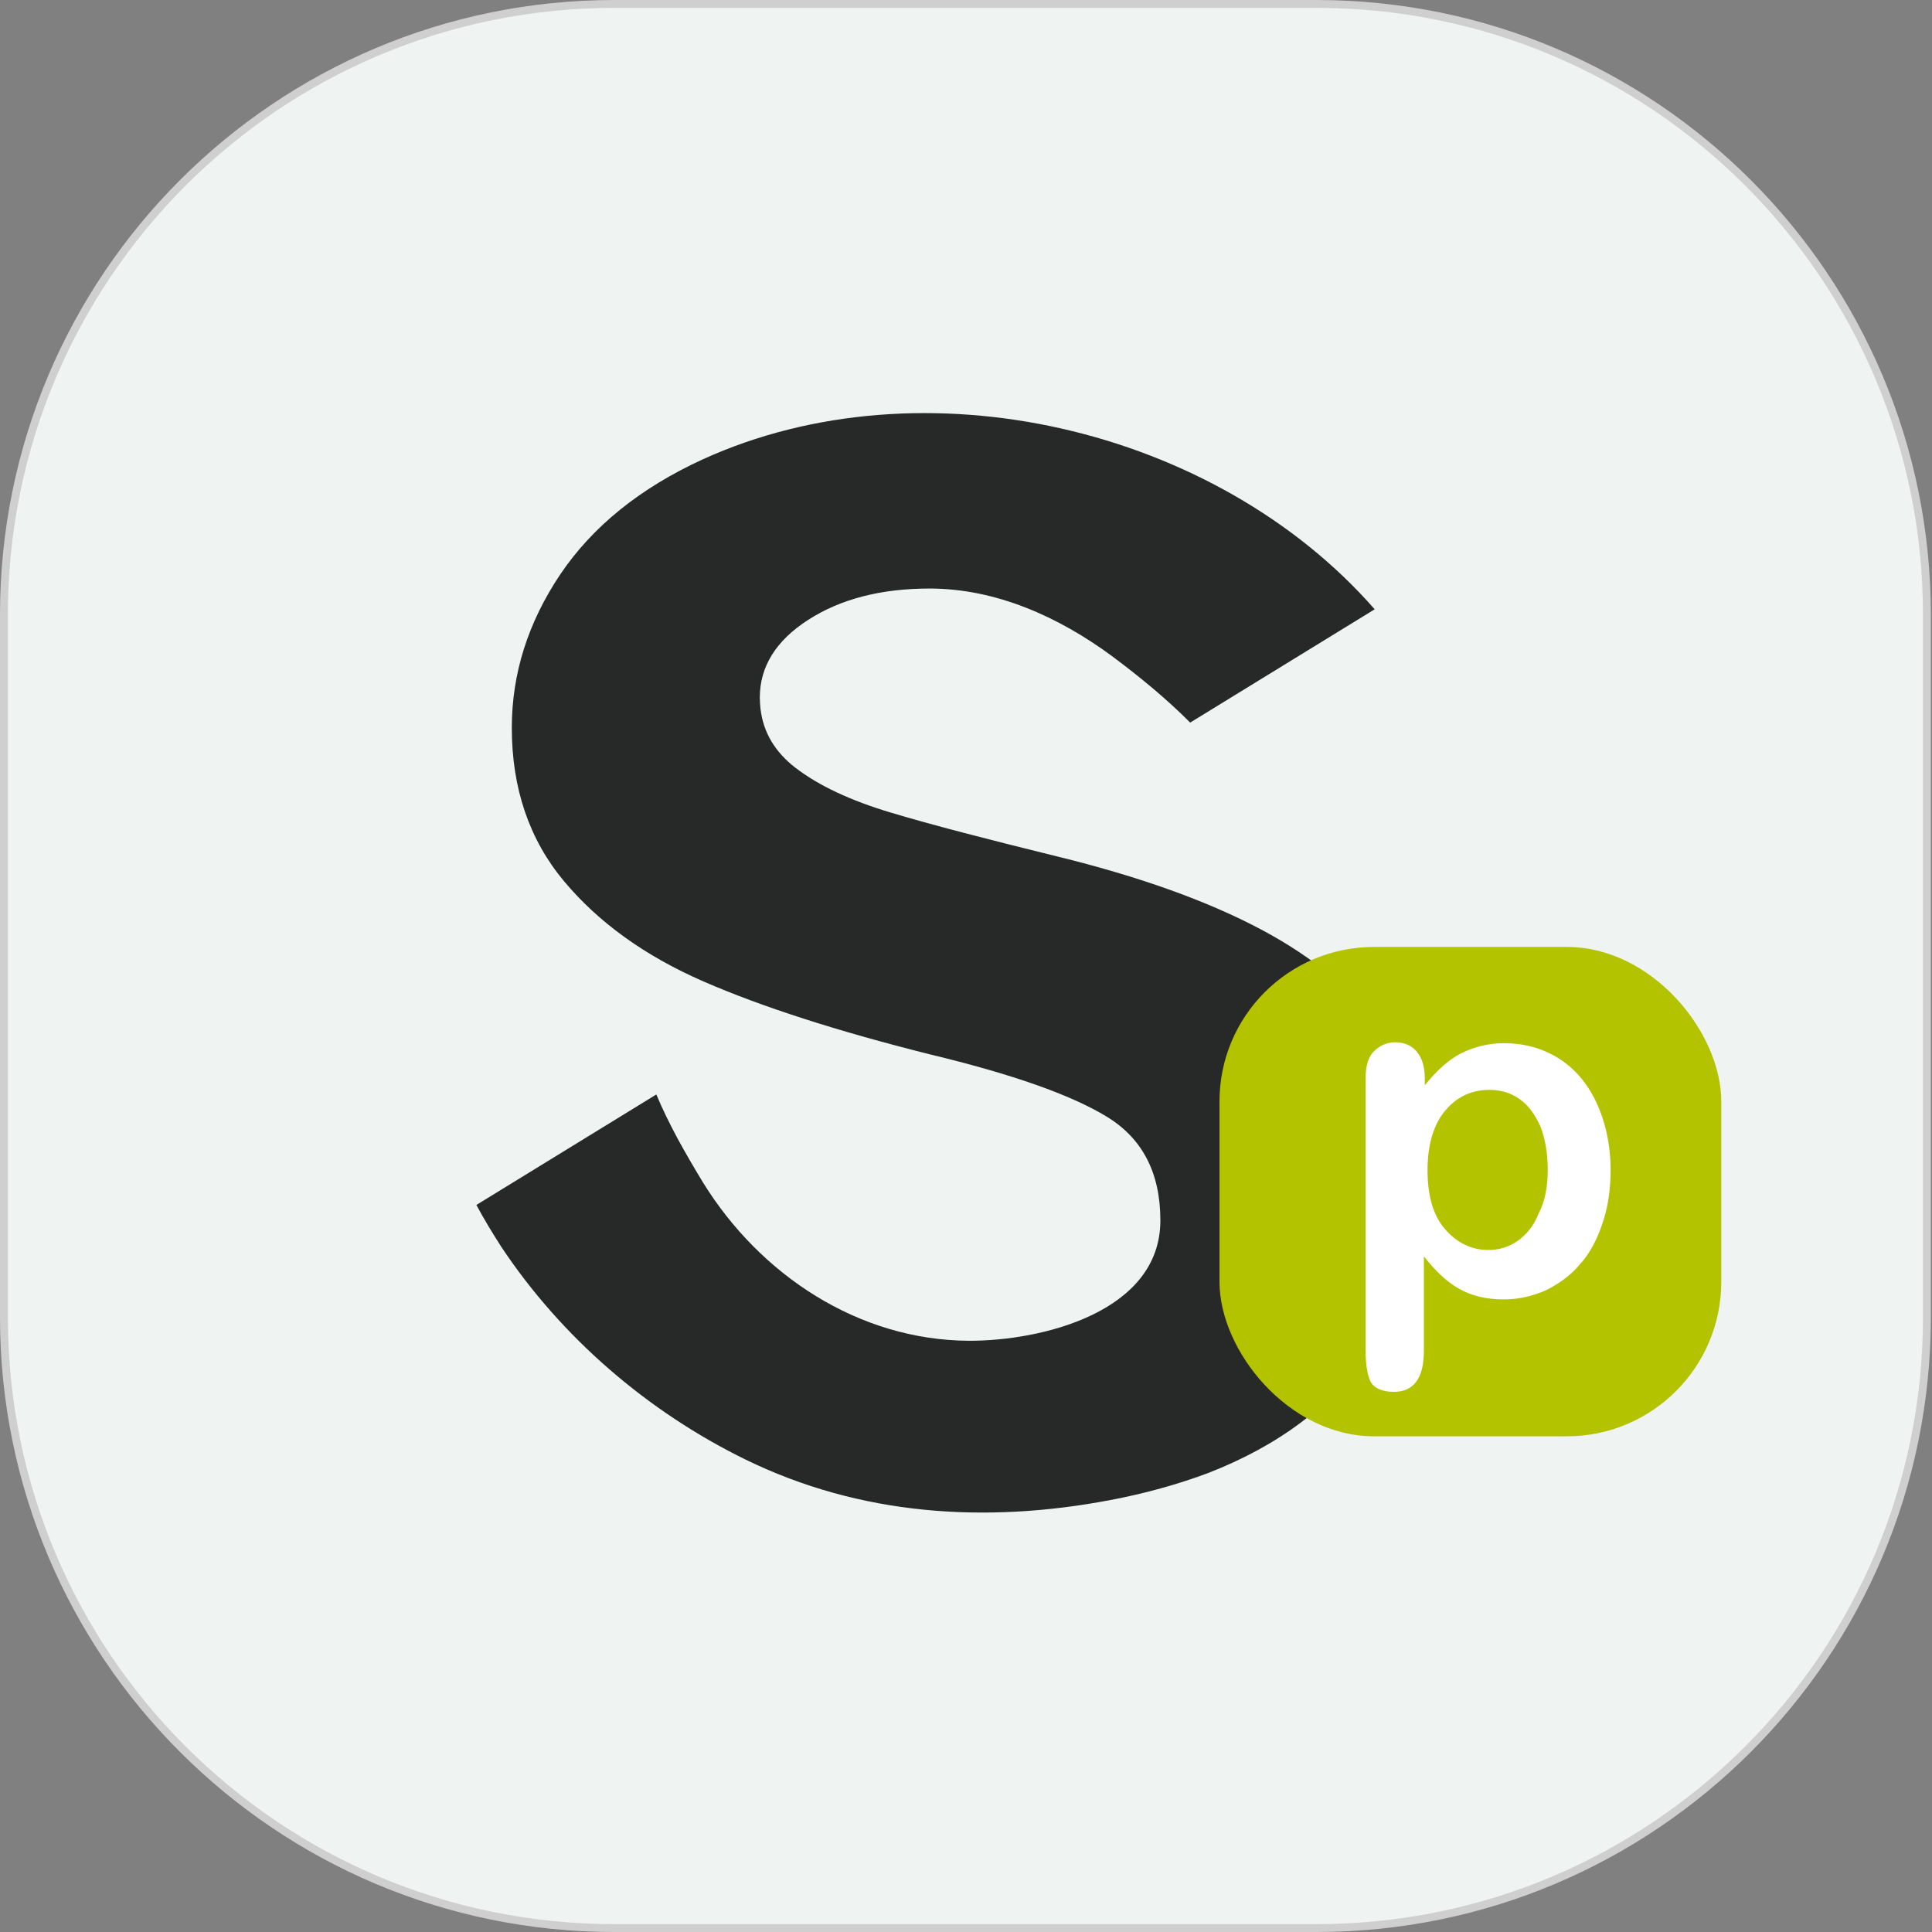 <svg width="245" height="245" viewBox="0 0 245 245" fill="none" xmlns="http://www.w3.org/2000/svg">
<rect x="0" y="0" width="245" height="245" fill="#808080" stroke="none"/>
<g clip-path="url(#clip0_5_460)">
<path d="M166.949 244.5H77.904C35.169 244.5 0.5 209.811 0.5 167.05V77.951C0.5 35.19 35.169 0.501 77.904 0.501H166.949C209.684 0.501 244.353 35.19 244.353 77.951V167.05C244.353 209.811 209.684 244.5 166.949 244.5Z" fill="#EFF3F2" stroke="#CFCFCF"/>
<path d="M175.172 130.583C171.703 125.675 166.632 121.436 159.915 117.867C153.199 114.298 144.569 111.174 133.983 108.587C125.087 106.4 118.058 104.571 112.988 103.054C107.917 101.537 103.869 99.663 100.844 97.343C98.264 95.335 96.796 92.881 96.441 89.892C96.396 89.446 96.352 88.955 96.352 88.464C96.352 84.538 98.398 81.236 102.49 78.604C106.582 75.972 111.698 74.633 117.881 74.633C126.332 74.633 134.294 78.247 141.011 83.2C144.48 85.787 147.861 88.554 150.93 91.632L174.327 77.265C154.133 54.198 116.991 45.543 89.101 58.258C81.139 61.917 75.134 66.78 71.042 72.848C66.95 78.961 64.903 85.43 64.903 92.301C64.903 99.976 67.127 106.49 71.531 111.754C75.935 117.019 81.851 121.258 89.235 124.47C96.619 127.683 106.182 130.761 117.925 133.706C128.334 136.205 135.806 138.837 140.344 141.603C144.881 144.37 147.149 148.742 147.149 154.765C147.149 166.41 132.026 170.069 122.818 170.025C108.851 169.935 96.396 161.681 89.146 149.947C88.034 148.118 86.966 146.288 85.943 144.414C84.965 142.585 84.03 140.711 83.23 138.793L60.411 152.802C61.389 154.632 62.457 156.372 63.569 158.112C71.22 169.623 82.118 178.993 94.484 185.06C109.073 192.199 124.953 193.225 140.744 190.236C145.237 189.388 149.373 188.228 153.199 186.801C162.139 183.32 168.945 178.234 173.527 171.497C178.108 164.76 180.421 156.684 180.421 147.225C180.377 141.068 178.642 135.491 175.172 130.583Z" fill="#272828"/>
<rect x="154.647" y="120.084" width="63.63" height="62.056" rx="19.588" fill="#B4C300"/>
<path d="M180.681 136.699V137.628C182.182 135.771 183.684 134.379 185.301 133.567C186.918 132.754 188.766 132.29 190.729 132.29C193.155 132.29 195.464 132.87 197.543 134.147C199.622 135.423 201.239 137.28 202.394 139.716C203.549 142.153 204.242 145.054 204.242 148.419C204.242 150.856 203.896 153.177 203.203 155.149C202.51 157.238 201.586 158.978 200.315 160.371C199.16 161.763 197.659 162.807 196.042 163.62C194.425 164.316 192.693 164.78 190.729 164.78C188.419 164.78 186.571 164.316 184.954 163.388C183.337 162.459 181.951 161.067 180.565 159.326V171.278C180.565 174.759 179.295 176.5 176.754 176.5C175.253 176.5 174.213 176.036 173.751 175.107C173.405 174.295 173.174 173.019 173.174 171.278V136.699C173.174 135.191 173.52 134.031 174.213 133.334C174.906 132.638 175.83 132.174 176.87 132.174C178.025 132.174 178.949 132.522 179.641 133.334C180.334 134.147 180.681 135.307 180.681 136.699ZM196.273 148.303C196.273 146.214 195.926 144.358 195.349 142.849C194.656 141.341 193.847 140.181 192.693 139.368C191.538 138.556 190.267 138.208 188.881 138.208C186.687 138.208 184.839 139.02 183.337 140.761C181.836 142.501 181.027 145.054 181.027 148.419C181.027 151.552 181.72 154.105 183.222 155.845C184.723 157.586 186.571 158.514 188.766 158.514C190.036 158.514 191.307 158.166 192.462 157.354C193.617 156.542 194.54 155.381 195.118 153.873C195.926 152.364 196.273 150.508 196.273 148.303Z" fill="white"/>
</g>
<defs>
<clipPath id="clip0_5_460">
<rect width="244.853" height="245" fill="white" transform="translate(0 0)"/>
</clipPath>
</defs>
</svg>
